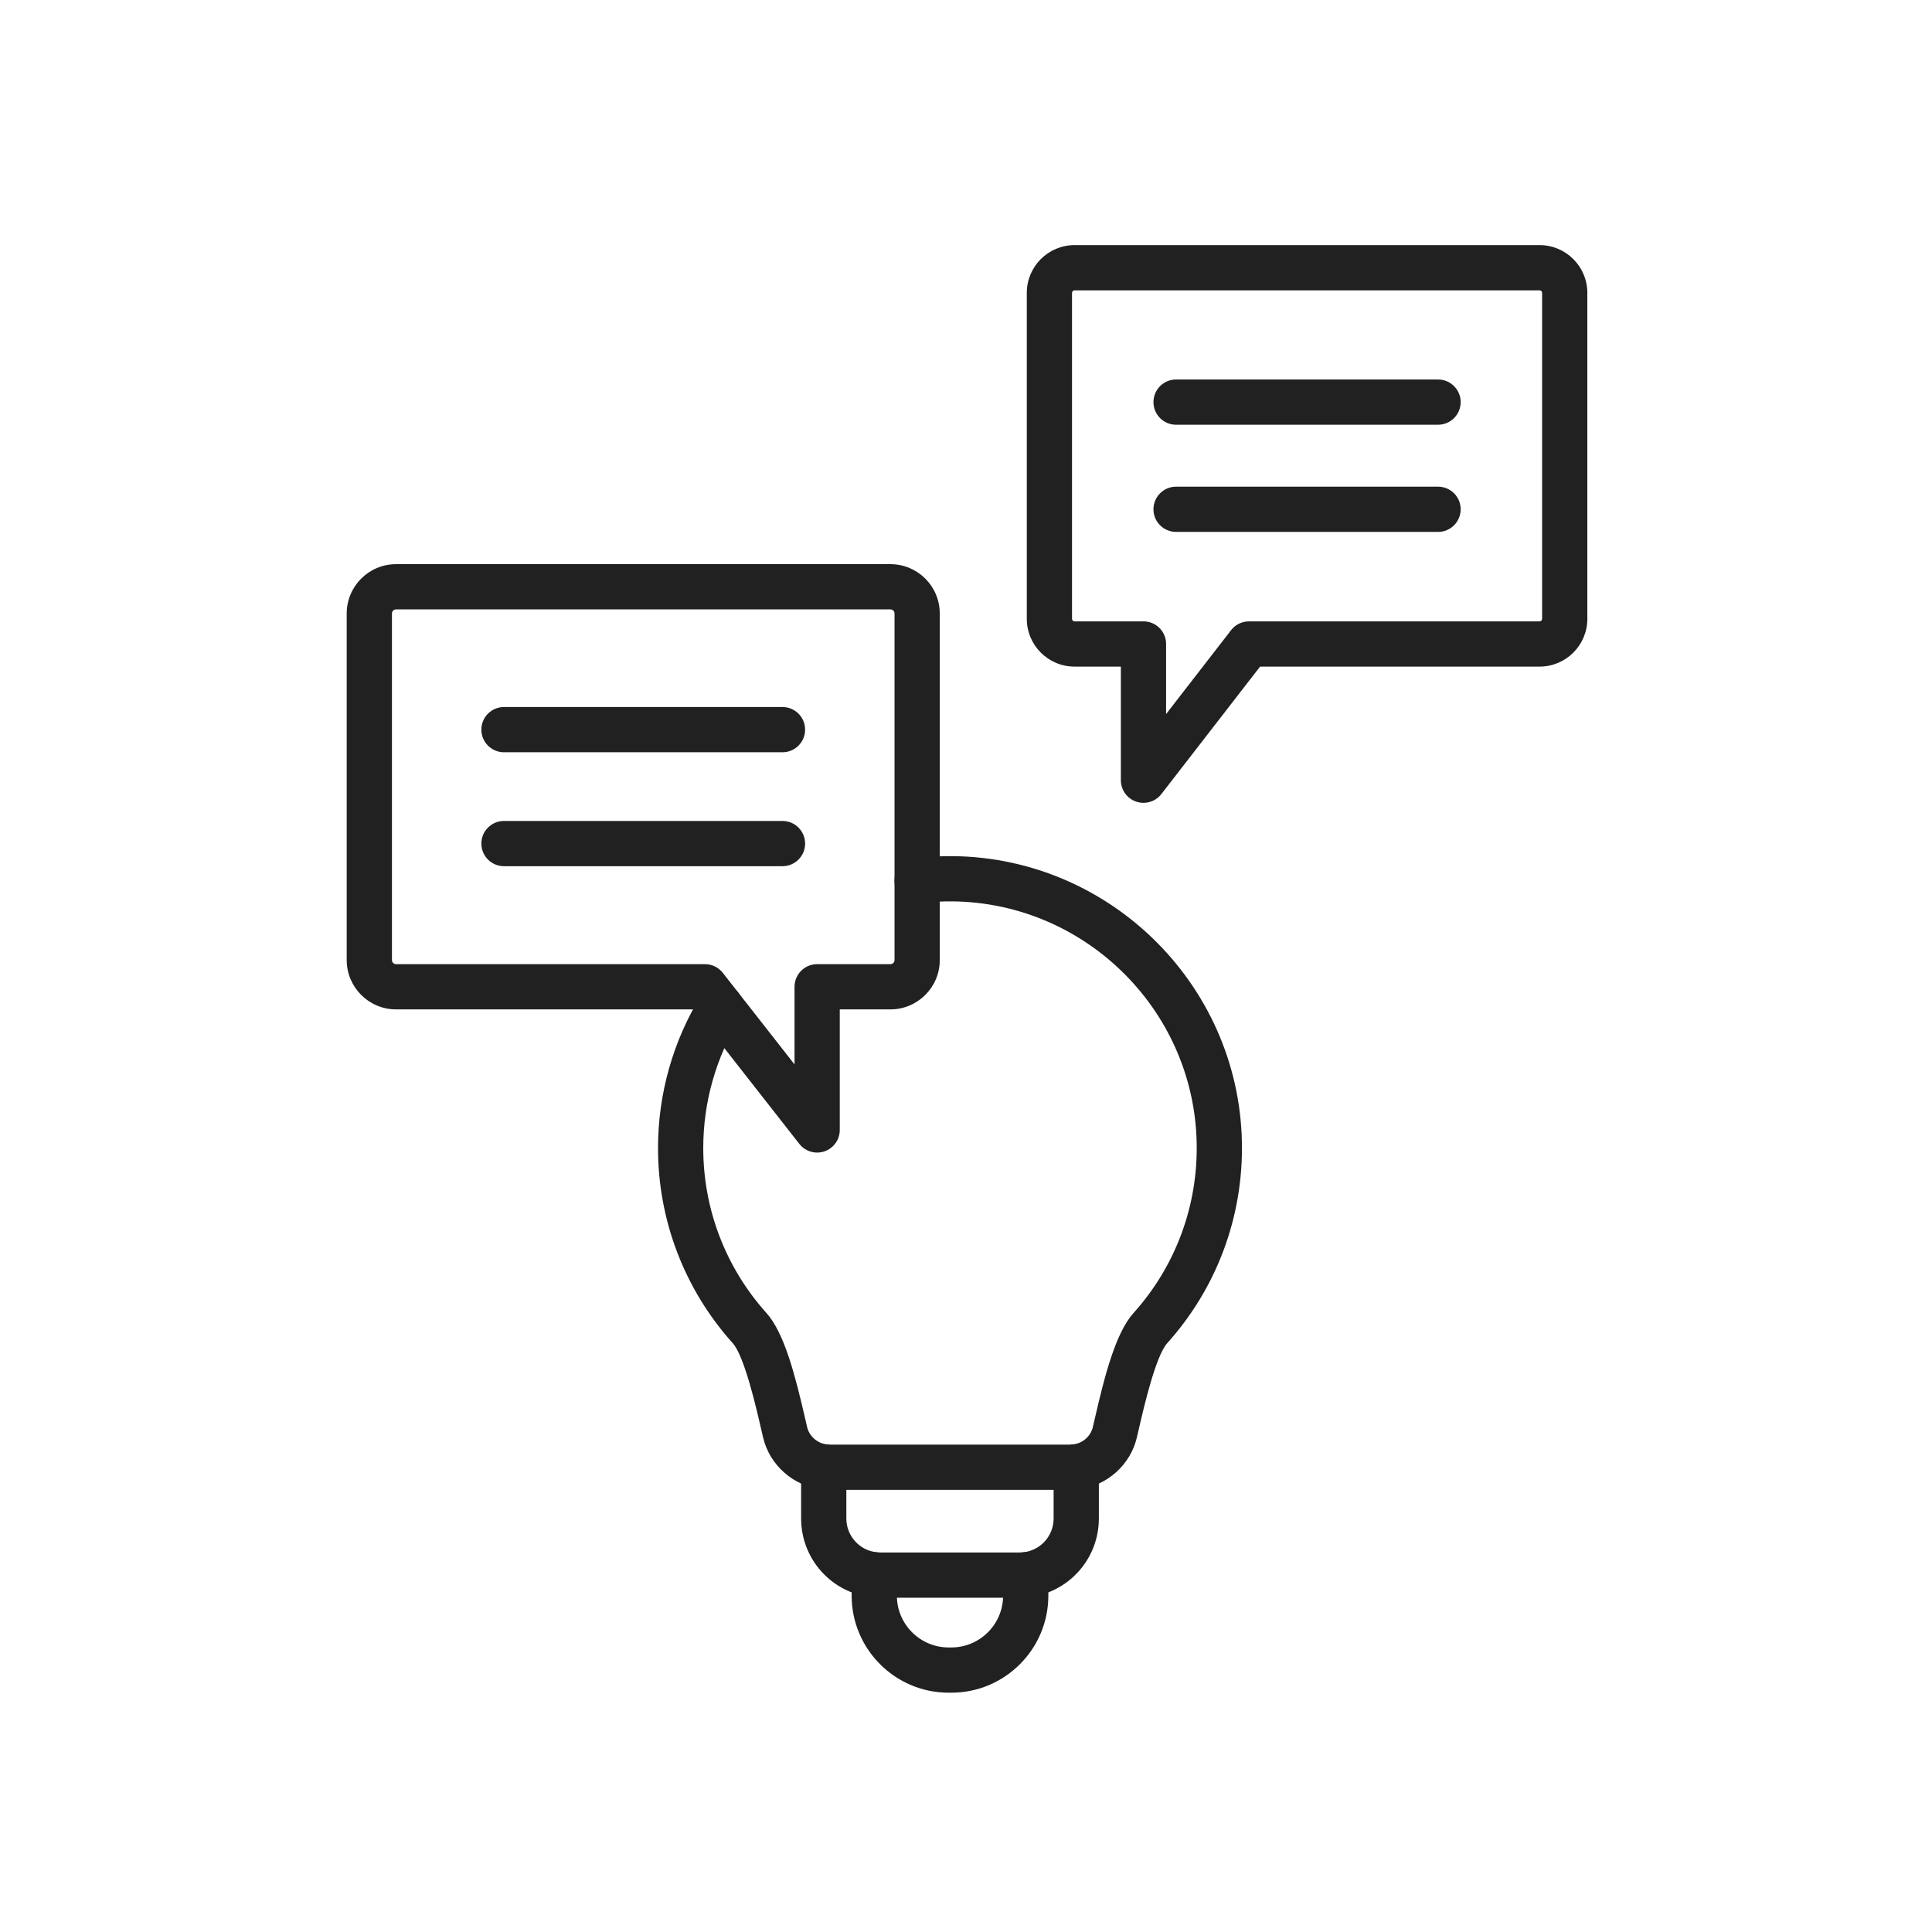 <svg xmlns="http://www.w3.org/2000/svg" xmlns:xlink="http://www.w3.org/1999/xlink" x="0px" y="0px" viewBox="0 0 492 492" style="enable-background:new 0 0 492 492;" xml:space="preserve"><g id="Master_Layer_2"></g><g id="Layer_1">	<g>		<g>			<g>				<g>					<path style="fill-rule:evenodd;clip-rule:evenodd;fill:#212121;" d="M259.643,406.872h-35.442c-0.736,0-1.475-0.04-2.194-0.12      c-10.254-1.101-17.998-9.731-17.998-20.072v-13.142c0-3.181,2.579-5.76,5.76-5.76c3.181,0,5.76,2.579,5.76,5.76v13.142      c0,4.441,3.32,8.147,7.724,8.62c0.318,0.035,0.632,0.052,0.948,0.052l35.442,0c0.319,0,0.633-0.017,0.935-0.05      c4.416-0.476,7.736-4.182,7.736-8.622v-13.142c0-3.181,2.579-5.76,5.76-5.76s5.76,2.579,5.76,5.76v13.142      c0,10.337-7.742,18.967-18.008,20.074C261.121,406.832,260.382,406.872,259.643,406.872z"></path>				</g>				<g>					<path style="fill-rule:evenodd;clip-rule:evenodd;fill:#212121;" d="M242.259,431.06h-0.673      c-13.625,0-24.709-11.086-24.709-24.712v-5.32c0-3.181,2.579-5.76,5.76-5.76c3.181,0,5.76,2.579,5.76,5.76v5.32      c0,7.274,5.916,13.192,13.189,13.192h0.673c7.273,0,13.189-5.918,13.189-13.192v-5.32c0-3.181,2.579-5.76,5.76-5.76      c3.181,0,5.76,2.579,5.76,5.76v5.32C266.968,419.974,255.884,431.06,242.259,431.06z"></path>				</g>				<g>					<path style="fill-rule:evenodd;clip-rule:evenodd;fill:#212121;" d="M272.54,379.4h-61.236c-0.756,0-1.519-0.049-2.269-0.145      c-7.147-0.937-13.048-6.222-14.696-13.152c-0.169-0.709-0.357-1.528-0.565-2.431c-1.153-5.013-4.215-18.331-7.163-21.608      c-12.28-13.659-19.042-31.306-19.042-49.691c0-13.82,3.82-27.312,11.047-39.016c1.671-2.707,5.221-3.546,7.927-1.875      c2.707,1.671,3.546,5.22,1.875,7.927c-6.103,9.885-9.329,21.284-9.329,32.964c0,15.537,5.714,30.449,16.089,41.989      c4.558,5.07,7.352,15.984,9.823,26.729c0.2,0.872,0.382,1.663,0.545,2.348c0.549,2.31,2.548,4.076,4.973,4.394      c0.251,0.032,0.52,0.049,0.785,0.049h61.236c0.265,0,0.534-0.017,0.797-0.051c2.413-0.316,4.411-2.082,4.96-4.391      c0.163-0.686,0.345-1.477,0.545-2.349c2.471-10.744,5.265-21.658,9.823-26.728c10.698-11.899,16.408-27.283,16.078-43.317      c-0.71-34.439-29.333-62.021-63.806-61.499c-2.231,0.035-4.481,0.188-6.686,0.456c-3.158,0.382-6.029-1.866-6.412-5.024      c-0.383-3.158,1.866-6.029,5.024-6.412c2.604-0.316,5.261-0.497,7.896-0.538c40.803-0.617,74.661,32.024,75.501,72.78      c0.391,18.97-6.367,37.173-19.029,51.257c-2.947,3.278-6.01,16.595-7.163,21.607c-0.208,0.904-0.396,1.723-0.565,2.433      c-1.648,6.929-7.548,12.214-14.683,13.15C274.06,379.351,273.296,379.4,272.54,379.4z"></path>				</g>			</g>			<g>				<g>					<path style="fill-rule:evenodd;clip-rule:evenodd;fill:#212121;" d="M291.195,204.45c-0.622,0-1.251-0.101-1.863-0.31      c-2.33-0.797-3.896-2.987-3.896-5.45l0-28.932H273.64c-6.704,0-12.158-5.454-12.158-12.158V74.578      c0-6.704,5.454-12.158,12.158-12.158l118.431,0c6.704,0,12.158,5.454,12.158,12.158v83.021c0,6.704-5.454,12.158-12.158,12.158      l-71.182,0l-25.139,32.459C294.638,203.652,292.943,204.45,291.195,204.45L291.195,204.45z M273.639,73.94      c-0.352,0-0.638,0.286-0.638,0.638v83.021c0,0.352,0.286,0.638,0.638,0.638l17.557,0c3.181,0,5.76,2.579,5.76,5.76v17.848      l16.555-21.375c1.091-1.409,2.772-2.233,4.554-2.233h74.006c0.352,0,0.638-0.286,0.638-0.638V74.578      c0-0.352-0.286-0.638-0.638-0.638L273.639,73.94z"></path>				</g>				<g>					<g>						<path style="fill-rule:evenodd;clip-rule:evenodd;fill:#212121;" d="M366.213,108.162h-66.715c-3.181,0-5.76-2.579-5.76-5.76       c0-3.181,2.579-5.76,5.76-5.76h66.715c3.181,0,5.76,2.579,5.76,5.76C371.973,105.584,369.394,108.162,366.213,108.162z"></path>					</g>					<g>						<path style="fill-rule:evenodd;clip-rule:evenodd;fill:#212121;" d="M366.213,135.455h-66.715c-3.181,0-5.76-2.579-5.76-5.76       c0-3.181,2.579-5.76,5.76-5.76h66.715c3.181,0,5.76,2.579,5.76,5.76C371.973,132.876,369.394,135.455,366.213,135.455z"></path>					</g>				</g>			</g>			<g>				<g>					<path style="fill-rule:evenodd;clip-rule:evenodd;fill:#212121;" d="M208.094,293.515c-1.737,0-3.422-0.787-4.535-2.208      l-26.834-34.256l-75.871,0c-6.927,0-12.562-5.635-12.562-12.562V156.23c0-6.927,5.636-12.562,12.562-12.562h125.904      c6.927,0,12.562,5.635,12.562,12.562v88.259c0,6.927-5.635,12.562-12.562,12.562h-12.904v30.704      c0,2.457-1.559,4.644-3.881,5.445C209.355,293.413,208.721,293.515,208.094,293.515L208.094,293.515z M100.854,155.188      c-0.575,0-1.042,0.468-1.042,1.042v88.259c0,0.575,0.467,1.042,1.042,1.042l78.676,0c1.771,0,3.443,0.814,4.535,2.208      l18.269,23.322v-19.77c0-3.181,2.579-5.76,5.76-5.76h18.664c0.575,0,1.042-0.467,1.042-1.042V156.23      c0-0.574-0.467-1.042-1.042-1.042H100.854z"></path>				</g>				<g>					<g>						<path style="fill-rule:evenodd;clip-rule:evenodd;fill:#212121;" d="M199.267,191.57h-70.924c-3.181,0-5.76-2.579-5.76-5.76       c0-3.181,2.579-5.76,5.76-5.76l70.924,0c3.181,0,5.76,2.579,5.76,5.76C205.027,188.991,202.449,191.57,199.267,191.57z"></path>					</g>					<g>						<path style="fill-rule:evenodd;clip-rule:evenodd;fill:#212121;" d="M199.267,220.584h-70.924c-3.181,0-5.76-2.579-5.76-5.76       c0-3.181,2.579-5.76,5.76-5.76h70.924c3.181,0,5.76,2.579,5.76,5.76C205.027,218.006,202.449,220.584,199.267,220.584z"></path>					</g>				</g>			</g>		</g>	</g></g></svg>